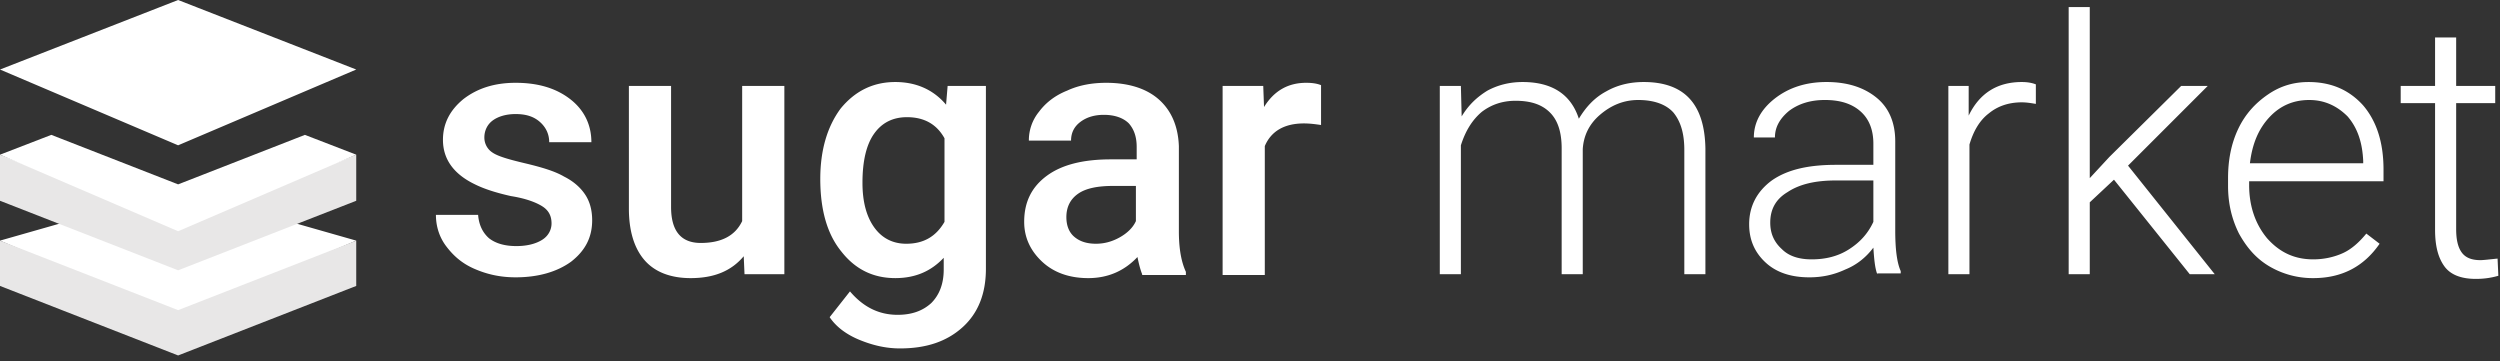 <?xml version="1.0" encoding="UTF-8"?> <svg xmlns="http://www.w3.org/2000/svg" width="263" height="38" fill="none"><rect width="100%" height="100%" fill="#333333" stroke="none"/><path d="M58.022 23.505c0-.822-.328-1.397-.986-1.808-.657-.411-1.726-.822-3.287-1.069-1.48-.329-2.795-.74-3.78-1.233-2.22-1.068-3.37-2.63-3.37-4.684 0-1.726.74-3.123 2.136-4.274 1.48-1.15 3.288-1.726 5.507-1.726 2.383 0 4.273.576 5.753 1.726 1.479 1.15 2.219 2.712 2.219 4.52h-4.438c0-.821-.33-1.561-.987-2.136-.657-.576-1.479-.822-2.547-.822-.986 0-1.808.246-2.384.657-.575.411-.904 1.069-.904 1.808 0 .658.33 1.233.822 1.562.575.41 1.726.74 3.452 1.15 1.726.411 3.123.822 4.11 1.398.985.493 1.725 1.15 2.218 1.89.493.74.74 1.644.74 2.712 0 1.808-.74 3.205-2.22 4.356-1.479 1.068-3.45 1.643-5.834 1.643-1.644 0-3.041-.328-4.356-.904-1.315-.575-2.219-1.397-2.959-2.383-.74-.986-1.068-2.137-1.068-3.287h4.438c.082 1.068.493 1.89 1.15 2.465.74.576 1.726.822 2.877.822 1.15 0 2.055-.247 2.712-.658.657-.41.986-1.068.986-1.725zM78.24 26.956c-1.315 1.562-3.123 2.302-5.588 2.302-2.137 0-3.78-.658-4.85-1.89-1.068-1.234-1.643-3.042-1.643-5.425V9.04h4.438v12.739c0 2.547 1.069 3.78 3.123 3.78 2.137 0 3.616-.74 4.356-2.301V9.04h4.438v19.806h-4.191l-.083-1.89zM86.294 18.82c0-3.04.74-5.506 2.137-7.396 1.48-1.808 3.37-2.795 5.753-2.795 2.219 0 4.027.822 5.342 2.384l.164-1.973h4.027v19.232c0 2.63-.822 4.684-2.465 6.163-1.644 1.48-3.78 2.22-6.575 2.22-1.48 0-2.877-.33-4.274-.905-1.397-.575-2.465-1.397-3.123-2.383l2.137-2.712c1.397 1.644 3.04 2.465 5.013 2.465 1.48 0 2.63-.41 3.534-1.232.822-.822 1.315-1.973 1.315-3.534V27.12c-1.315 1.397-2.959 2.137-5.095 2.137-2.302 0-4.192-.904-5.671-2.794-1.48-1.809-2.22-4.356-2.22-7.644zm4.438.411c0 1.973.41 3.534 1.233 4.685.822 1.15 1.972 1.726 3.37 1.726 1.807 0 3.122-.74 4.026-2.302v-8.793c-.822-1.48-2.136-2.22-3.945-2.22-1.479 0-2.63.576-3.451 1.727-.822 1.15-1.233 2.876-1.233 5.177zM120.154 28.847c-.164-.411-.329-.987-.493-1.808-1.397 1.479-3.123 2.219-5.178 2.219-1.972 0-3.616-.576-4.849-1.726-1.232-1.15-1.89-2.548-1.89-4.192 0-2.137.822-3.698 2.384-4.849 1.561-1.15 3.78-1.726 6.739-1.726h2.712v-1.314c0-.987-.247-1.809-.822-2.466-.575-.575-1.479-.904-2.63-.904-.986 0-1.808.247-2.466.74-.657.493-.986 1.15-.986 1.972h-4.438a4.74 4.74 0 011.069-3.04c.739-.987 1.726-1.727 2.958-2.22 1.233-.575 2.63-.822 4.11-.822 2.301 0 4.191.576 5.506 1.726 1.315 1.15 2.055 2.795 2.137 4.931v8.958c0 1.809.246 3.206.739 4.274v.329h-4.602v-.082zm-4.849-3.206c.904 0 1.726-.246 2.466-.657.739-.41 1.397-.986 1.726-1.726V19.56h-2.384c-1.643 0-2.876.246-3.698.822-.822.575-1.233 1.397-1.233 2.465 0 .822.247 1.562.822 2.055.575.493 1.315.74 2.301.74zM138.974 13.15c-.575-.083-1.15-.165-1.808-.165-2.054 0-3.451.822-4.109 2.383v13.56h-4.438V9.04h4.274l.082 2.22c1.068-1.727 2.548-2.549 4.438-2.549.657 0 1.15.083 1.561.247v4.191zM153.685 9.04l.082 3.206c.74-1.233 1.644-2.055 2.712-2.713 1.068-.575 2.301-.904 3.698-.904 3.123 0 5.096 1.315 5.918 3.863.739-1.233 1.643-2.219 2.876-2.876 1.151-.658 2.466-.987 3.945-.987 4.274 0 6.41 2.302 6.493 6.986v13.232h-2.219V15.779c0-1.808-.411-3.04-1.151-3.944-.74-.822-1.972-1.315-3.698-1.315-1.562 0-2.877.575-4.027 1.561-1.151.986-1.726 2.22-1.808 3.616v13.15h-2.219V15.615c0-1.726-.411-2.959-1.233-3.78-.822-.822-1.973-1.233-3.616-1.233-1.397 0-2.548.41-3.534 1.15-.986.822-1.726 1.973-2.219 3.534v13.56h-2.219V9.04h2.219zM197.489 28.847c-.247-.658-.329-1.562-.411-2.795-.74.987-1.726 1.809-2.959 2.302-1.232.575-2.465.822-3.78.822-1.89 0-3.452-.494-4.602-1.562-1.151-1.068-1.726-2.383-1.726-4.027 0-1.89.822-3.452 2.383-4.602 1.644-1.15 3.863-1.644 6.739-1.644h3.945v-2.219c0-1.397-.411-2.548-1.315-3.37-.904-.821-2.137-1.232-3.78-1.232-1.562 0-2.795.41-3.781 1.15-.986.822-1.479 1.726-1.479 2.794h-2.219c0-1.561.74-2.958 2.219-4.109 1.479-1.15 3.287-1.726 5.424-1.726 2.219 0 3.945.576 5.26 1.644 1.315 1.069 1.972 2.63 1.972 4.602v9.37c0 1.89.165 3.369.576 4.273v.247h-2.466v.082zm-6.903-1.562c1.479 0 2.794-.328 3.944-1.068 1.151-.74 1.973-1.644 2.548-2.877v-4.355h-3.945c-2.219 0-3.862.41-5.095 1.232-1.233.74-1.808 1.809-1.808 3.206 0 1.15.411 2.054 1.232 2.794.74.74 1.809 1.068 3.124 1.068zM214.172 10.93c-.493-.082-.986-.164-1.479-.164-1.397 0-2.548.411-3.452 1.15-.986.74-1.643 1.891-2.054 3.288v13.643h-2.219V9.04h2.137v3.123c1.15-2.383 3.04-3.534 5.588-3.534.575 0 1.069.083 1.479.247v2.055zM222.391 18.902l-2.548 2.383v7.561h-2.219V.74h2.219v17.999l2.055-2.22 7.561-7.478h2.794l-8.383 8.383 9.123 11.423h-2.63l-7.972-9.944zM243.349 29.258a8.988 8.988 0 01-4.603-1.233c-1.397-.822-2.383-1.973-3.205-3.452-.739-1.48-1.15-3.123-1.15-5.013v-.822c0-1.89.328-3.616 1.068-5.178.74-1.561 1.808-2.712 3.123-3.616 1.315-.904 2.712-1.315 4.274-1.315 2.383 0 4.273.822 5.753 2.466 1.397 1.644 2.136 3.863 2.136 6.74v1.232H236.61v.41c0 2.22.657 4.11 1.89 5.59 1.315 1.479 2.876 2.218 4.849 2.218 1.15 0 2.219-.246 3.123-.657.904-.411 1.726-1.15 2.465-2.055l1.397 1.069c-1.643 2.383-3.944 3.616-6.985 3.616zm-.411-18.738c-1.644 0-3.041.575-4.192 1.808-1.15 1.232-1.808 2.794-2.054 4.849h11.917v-.247c-.083-1.89-.576-3.452-1.644-4.684-1.069-1.069-2.383-1.726-4.027-1.726zM258.388 3.944V9.04h4.109v1.808h-4.109V24.08c0 1.068.164 1.89.575 2.465.411.575 1.069.822 1.973.822.328 0 .986-.082 1.808-.164l.082 1.808a8.248 8.248 0 01-2.384.328c-1.479 0-2.629-.41-3.287-1.315-.657-.904-.986-2.136-.986-3.862V10.848h-3.616V9.04h3.616V3.944h2.219zM18.738 19.97L0 25.313l18.738 7.972 18.738-7.972-18.738-5.343zM18.738 0L0 7.314l18.738 7.972 18.738-7.972L18.738 0z" fill="#fff"></path><path d="M18.738 32.627L0 25.313v4.767l18.738 7.314 18.738-7.314v-4.767l-18.738 7.314z" fill="#E8E7E7"></path><path d="M18.738 23.587L0 16.273v4.848l18.738 7.315 18.738-7.315v-4.848l-18.738 7.314z" fill="#E8E7E7"></path><path fill-rule="evenodd" clip-rule="evenodd" d="M11.605 11.793l7.133 2.753 7.133-2.753-7.133-2.753-7.133 2.753zm-6.206 2.395L0 16.272l18.738 8.054 18.738-8.054-5.399-2.084-13.339 5.207L5.4 14.188z" fill="#fff"></path></svg> 